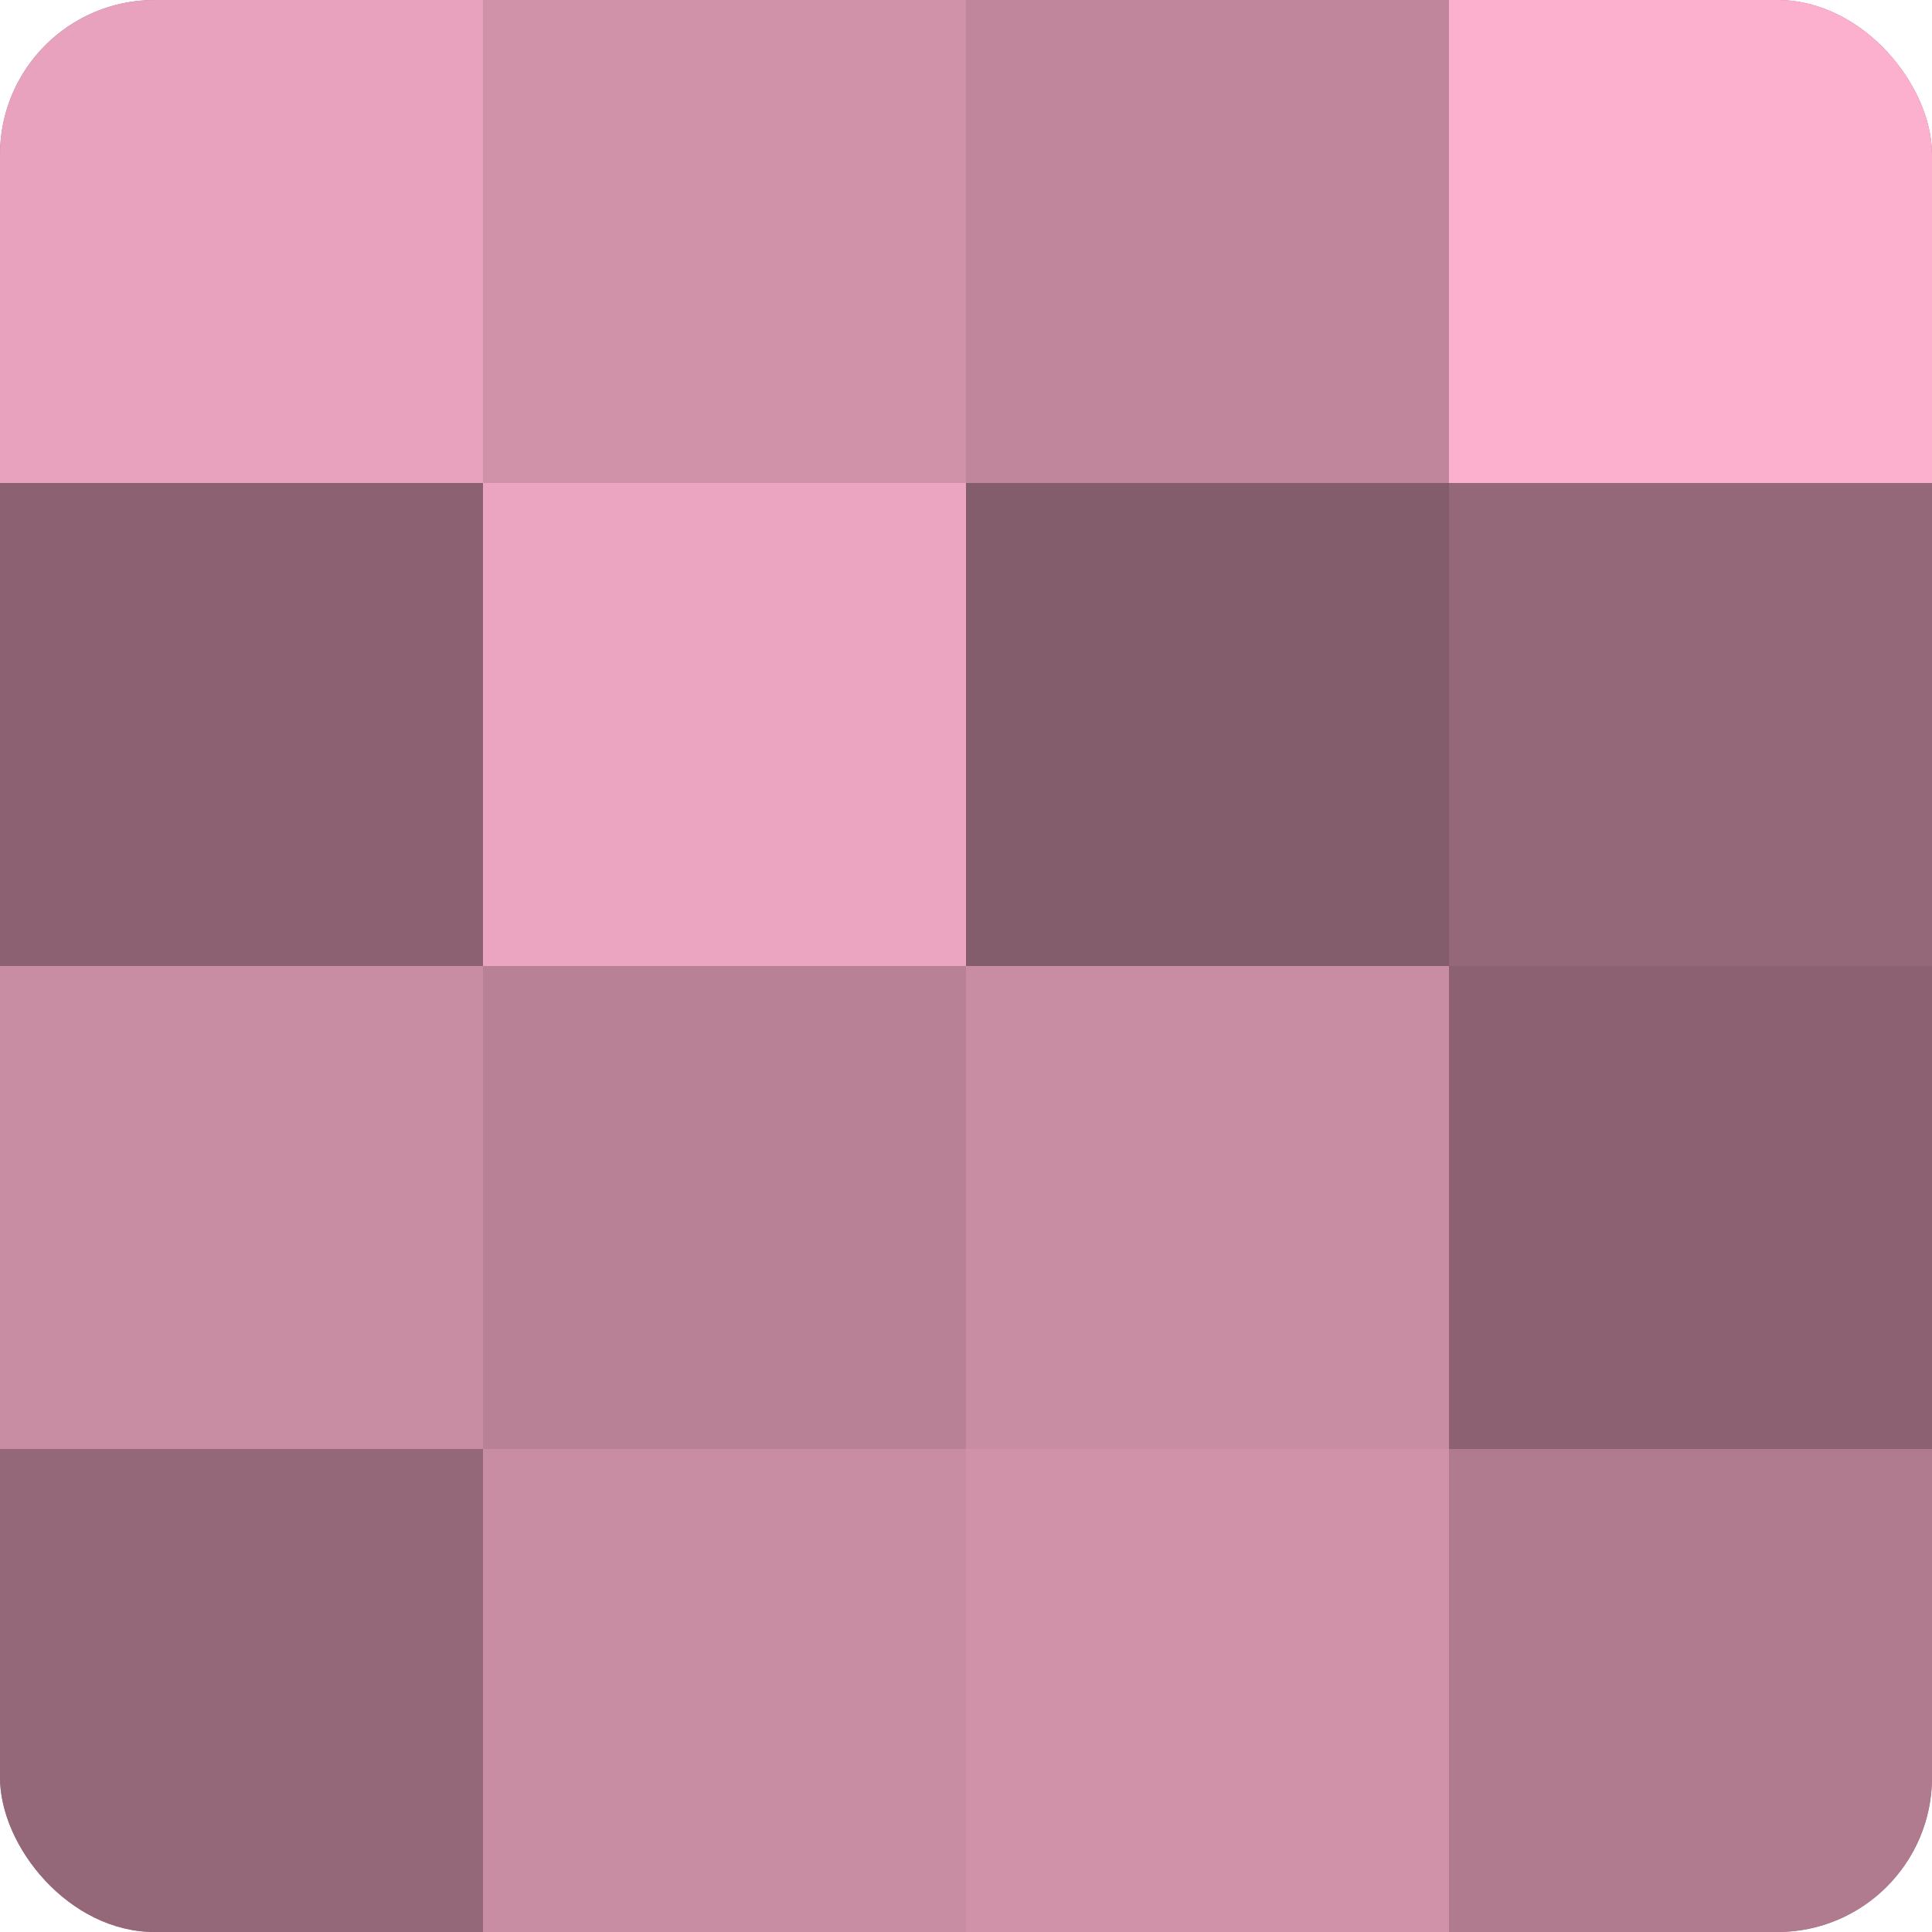 <?xml version="1.0" encoding="UTF-8"?>
<svg xmlns="http://www.w3.org/2000/svg" width="60" height="60" viewBox="0 0 100 100" preserveAspectRatio="xMidYMid meet"><defs><clipPath id="c" width="100" height="100"><rect width="100" height="100" rx="8" ry="8"/></clipPath></defs><g clip-path="url(#c)"><rect width="100" height="100" fill="#a07082"/><rect width="25" height="25" fill="#e8a2bd"/><rect y="25" width="25" height="25" fill="#8c6272"/><rect y="50" width="25" height="25" fill="#c88ca3"/><rect y="75" width="25" height="25" fill="#946879"/><rect x="25" width="25" height="25" fill="#d092a9"/><rect x="25" y="25" width="25" height="25" fill="#eca5c0"/><rect x="25" y="50" width="25" height="25" fill="#b88196"/><rect x="25" y="75" width="25" height="25" fill="#c88ca3"/><rect x="50" width="25" height="25" fill="#c0869c"/><rect x="50" y="25" width="25" height="25" fill="#845d6c"/><rect x="50" y="50" width="25" height="25" fill="#c88ca3"/><rect x="50" y="75" width="25" height="25" fill="#d092a9"/><rect x="75" width="25" height="25" fill="#fcb0cd"/><rect x="75" y="25" width="25" height="25" fill="#946879"/><rect x="75" y="50" width="25" height="25" fill="#8c6272"/><rect x="75" y="75" width="25" height="25" fill="#b07b8f"/></g></svg>
